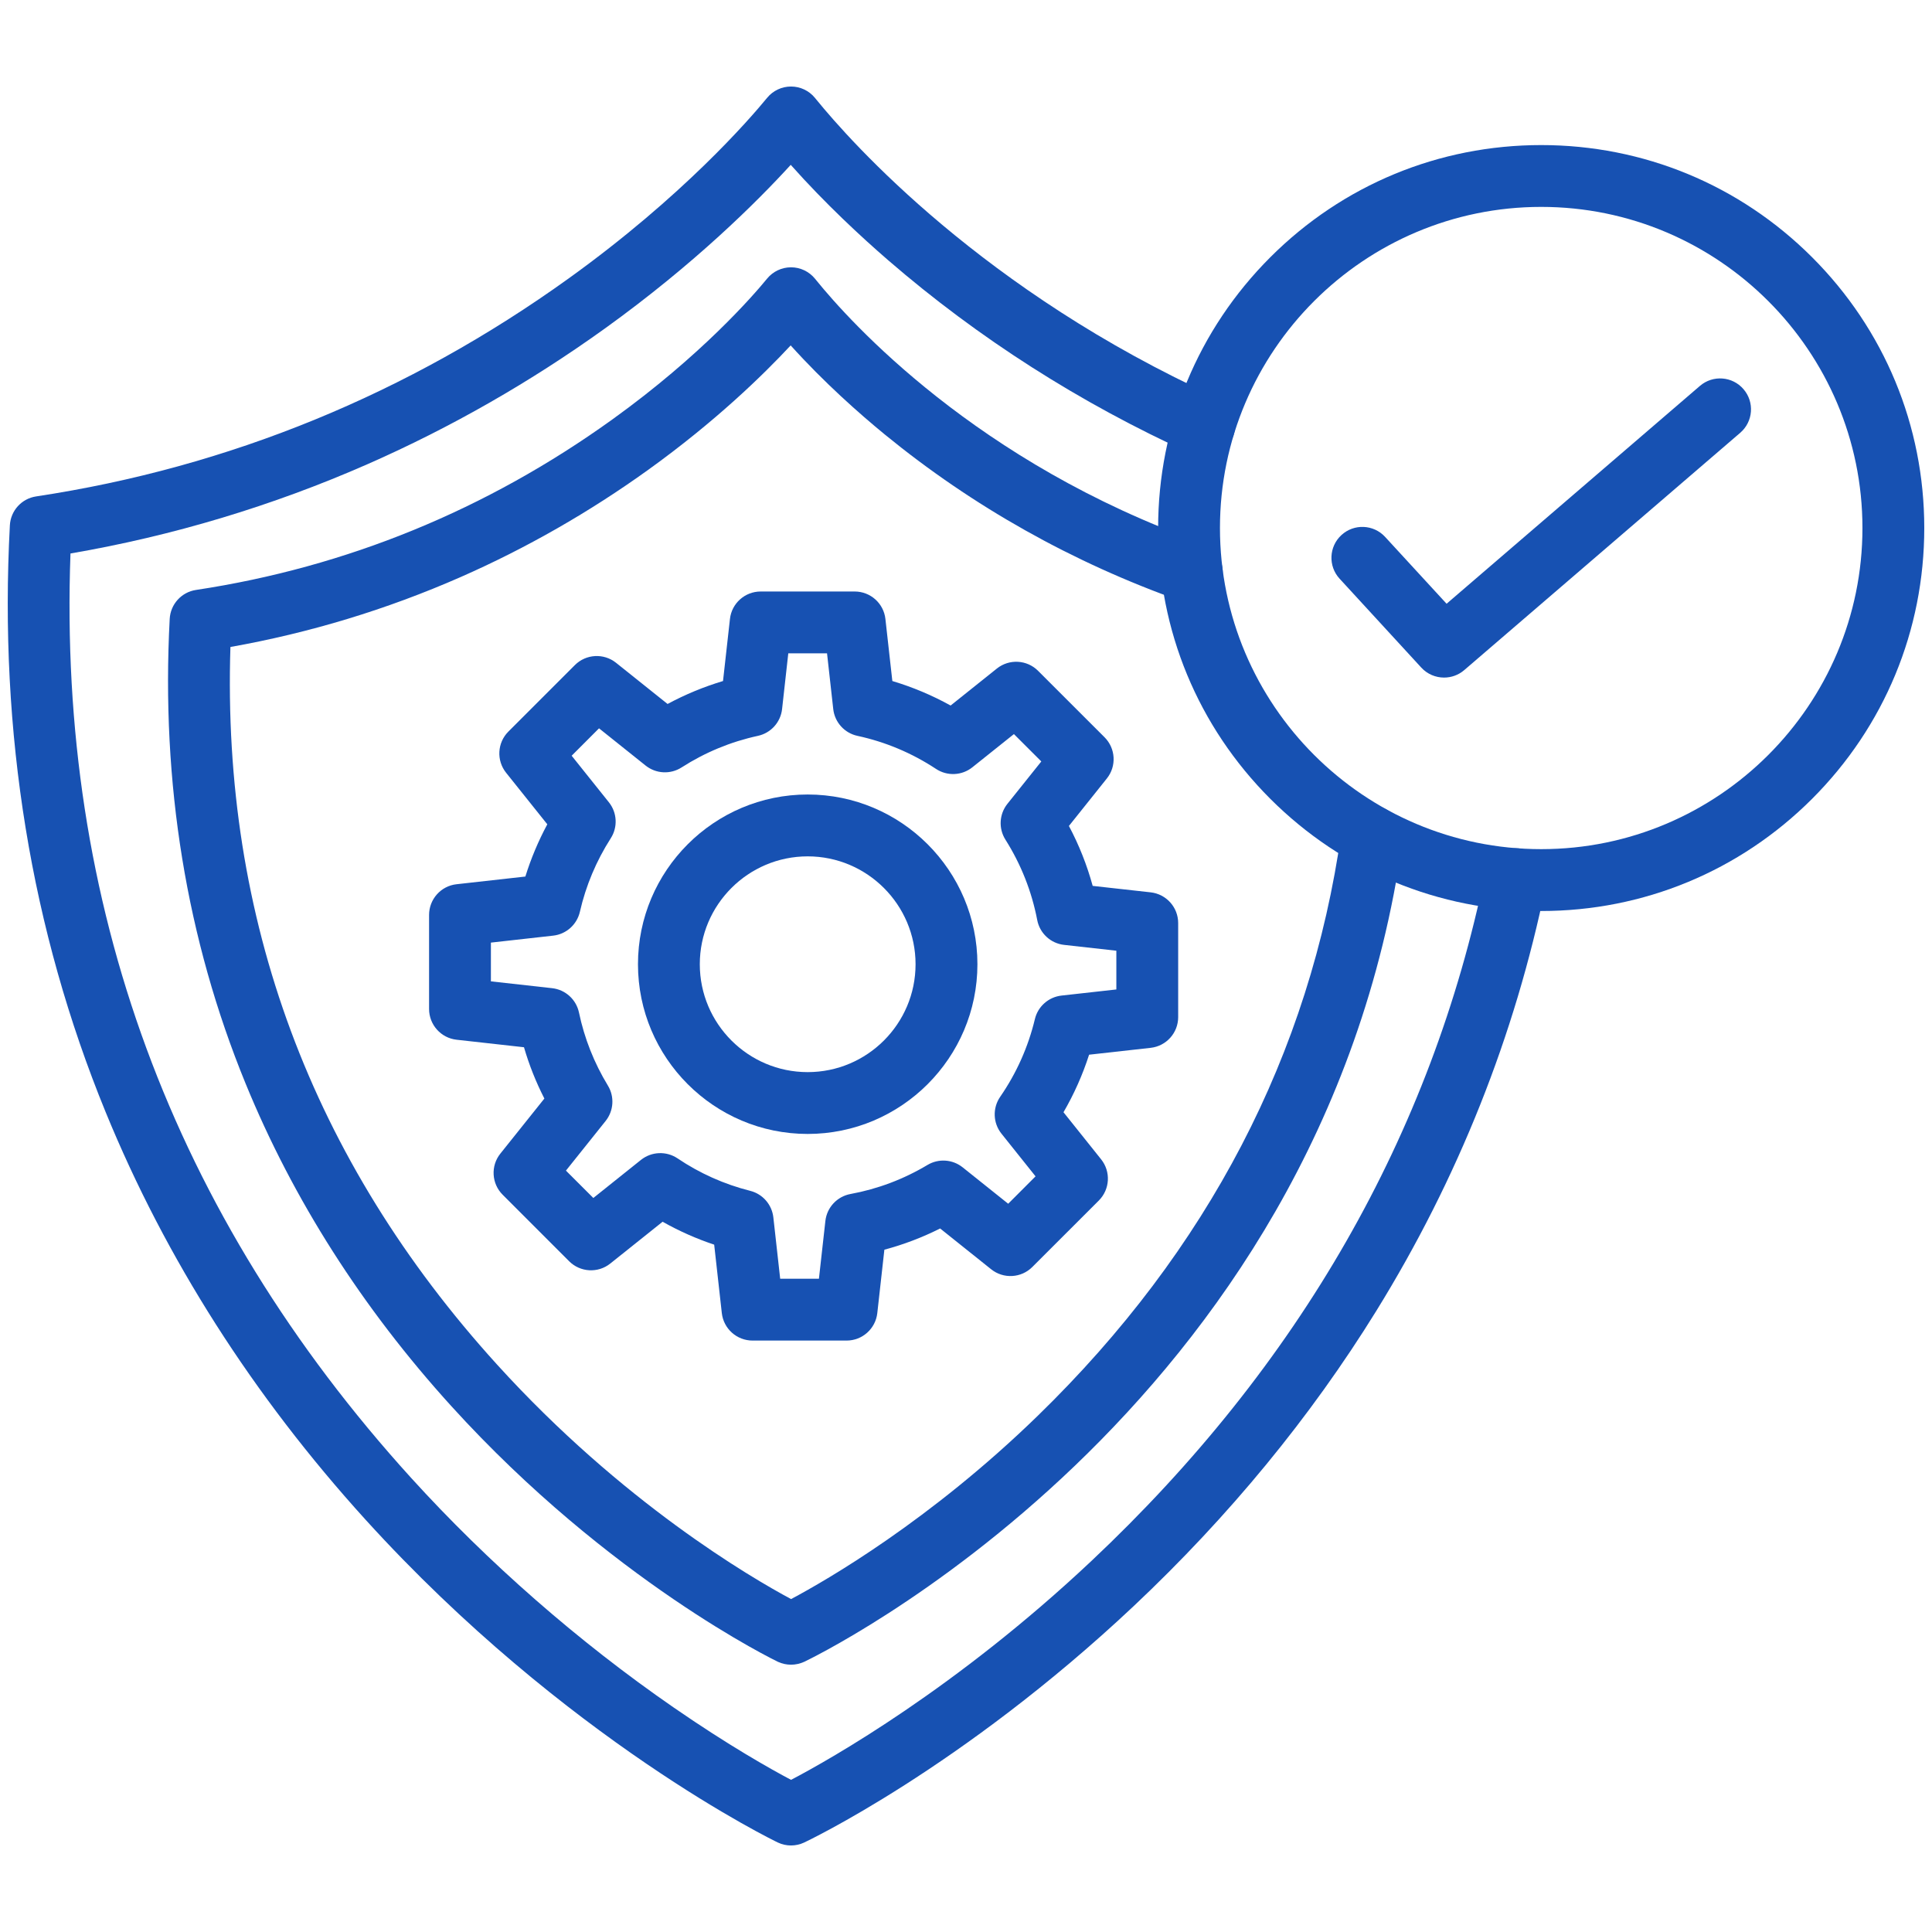 <svg width="56" height="56" viewBox="0 0 56 56" fill="none" xmlns="http://www.w3.org/2000/svg">
<path d="M22.927 53.492C22.798 53.492 22.67 53.464 22.55 53.408C22.49 53.38 16.402 50.445 10.59 44.043C7.335 40.456 4.803 36.485 3.064 32.239C0.9 26.956 -0.034 21.232 0.286 15.227C0.309 14.802 0.626 14.452 1.047 14.389C6.633 13.545 11.827 11.418 16.485 8.069C19.79 5.692 21.721 3.462 22.235 2.836C22.405 2.628 22.659 2.508 22.928 2.508C23.196 2.508 23.451 2.628 23.621 2.836L23.657 2.88C24.673 4.13 28.514 8.449 35.275 11.521C35.725 11.725 35.924 12.257 35.72 12.707C35.515 13.158 34.984 13.357 34.533 13.152C31.314 11.69 28.357 9.802 25.743 7.542C24.979 6.881 23.927 5.91 22.92 4.778C21.944 5.847 20.135 7.65 17.531 9.523C15.376 11.072 13.063 12.395 10.656 13.453C7.9 14.664 5.006 15.534 2.043 16.043C1.673 26.197 4.993 35.21 11.917 42.838C14.143 45.29 16.773 47.591 19.524 49.491C21.122 50.595 22.346 51.282 22.929 51.59C24.084 50.984 27.717 48.931 31.63 45.25C37.657 39.579 41.5 32.867 43.05 25.302C43.15 24.817 43.624 24.505 44.108 24.604C44.593 24.704 44.905 25.177 44.806 25.662C43.913 30.018 42.26 34.168 39.892 37.998C37.99 41.074 35.623 43.953 32.858 46.556C27.851 51.266 23.351 53.387 23.306 53.408C23.186 53.464 23.056 53.492 22.927 53.492Z" fill="#1751B2"/>
<path d="M22.928 48.252C22.799 48.252 22.67 48.224 22.55 48.169C22.502 48.146 17.676 45.819 13.078 40.753C10.501 37.914 8.496 34.77 7.119 31.408C5.406 27.224 4.666 22.692 4.919 17.938C4.942 17.514 5.26 17.163 5.68 17.1C10.046 16.44 14.105 14.778 17.746 12.16C20.328 10.303 21.835 8.565 22.235 8.076C22.405 7.869 22.659 7.748 22.928 7.748C23.197 7.748 23.451 7.869 23.621 8.076L23.658 8.121C24.63 9.322 28.311 13.421 34.844 15.737C35.311 15.902 35.555 16.414 35.39 16.881C35.224 17.347 34.713 17.591 34.246 17.426C31.092 16.308 28.198 14.682 25.644 12.592C24.904 11.985 23.888 11.088 22.918 10.012C22.116 10.874 20.732 12.22 18.793 13.615C17.087 14.842 15.255 15.89 13.348 16.728C11.212 17.666 8.972 18.346 6.679 18.753C6.429 26.63 9.026 33.624 14.405 39.55C18.035 43.549 21.757 45.722 22.93 46.35C23.962 45.801 26.957 44.075 30.081 41.036C35.012 36.24 37.973 30.552 38.88 24.131C38.95 23.641 39.403 23.3 39.893 23.369C40.383 23.439 40.724 23.892 40.655 24.382C38.303 41.013 23.456 48.1 23.306 48.17C23.186 48.224 23.056 48.252 22.928 48.252Z" fill="#1751B2"/>
<path d="M44.673 26.406C41.707 26.406 38.919 25.251 36.821 23.155C34.724 21.058 33.569 18.27 33.569 15.305C33.569 12.34 34.724 9.553 36.821 7.456C38.919 5.359 41.707 4.205 44.673 4.205C47.638 4.205 50.427 5.36 52.524 7.456C54.621 9.553 55.776 12.34 55.776 15.305C55.776 18.27 54.621 21.058 52.524 23.155C50.426 25.251 47.638 26.406 44.673 26.406ZM44.673 5.997C39.538 5.997 35.361 10.172 35.361 15.305C35.361 20.438 39.539 24.613 44.673 24.613C49.807 24.613 53.984 20.438 53.984 15.305C53.984 10.173 49.807 5.997 44.673 5.997Z" fill="#1751B2"/>
<path d="M41.857 19.64C41.614 19.64 41.373 19.542 41.197 19.351L38.829 16.774C38.494 16.41 38.518 15.843 38.882 15.509C39.246 15.174 39.813 15.198 40.148 15.562L41.93 17.5L49.274 11.185C49.649 10.863 50.215 10.905 50.537 11.281C50.86 11.656 50.817 12.221 50.442 12.544L42.441 19.424C42.272 19.569 42.064 19.64 41.857 19.64Z" fill="#1751B2"/>
<path d="M23.411 32.868C20.698 32.868 18.492 30.661 18.492 27.949C18.492 25.236 20.698 23.029 23.411 23.029C26.124 23.029 28.331 25.236 28.331 27.949C28.331 30.661 26.123 32.868 23.411 32.868ZM23.411 24.822C21.687 24.822 20.284 26.225 20.284 27.949C20.284 29.674 21.687 31.076 23.411 31.076C25.136 31.076 26.538 29.674 26.538 27.949C26.538 26.225 25.135 24.822 23.411 24.822Z" fill="#1751B2"/>
<path d="M24.538 38.857H21.813C21.357 38.857 20.973 38.514 20.922 38.06L20.701 36.077C20.182 35.904 19.683 35.682 19.206 35.413L17.69 36.624C17.334 36.909 16.82 36.881 16.497 36.558L14.57 34.63C14.247 34.308 14.218 33.794 14.503 33.438L15.779 31.842C15.535 31.365 15.337 30.868 15.188 30.355L13.233 30.137C12.78 30.086 12.437 29.702 12.437 29.246V26.52C12.437 26.064 12.78 25.68 13.233 25.63L15.228 25.407C15.391 24.883 15.604 24.377 15.864 23.893L14.669 22.398C14.385 22.041 14.413 21.528 14.736 21.205L16.663 19.278C16.986 18.955 17.5 18.927 17.856 19.211L19.35 20.405C19.863 20.129 20.4 19.907 20.957 19.74L21.158 17.941C21.208 17.488 21.592 17.145 22.048 17.145H24.774C25.23 17.145 25.614 17.488 25.664 17.941L25.865 19.74C26.452 19.915 27.017 20.153 27.554 20.45L28.896 19.377C29.253 19.093 29.767 19.121 30.089 19.444L32.017 21.371C32.339 21.694 32.368 22.208 32.083 22.564L30.983 23.941C31.277 24.494 31.507 25.075 31.672 25.678L33.353 25.865C33.807 25.916 34.15 26.299 34.15 26.756V29.481C34.15 29.938 33.807 30.321 33.353 30.372L31.568 30.571C31.381 31.153 31.133 31.71 30.826 32.239L31.917 33.604C32.202 33.961 32.173 34.474 31.851 34.797L29.923 36.724C29.601 37.047 29.086 37.076 28.73 36.791L27.25 35.608C26.733 35.868 26.193 36.074 25.634 36.223L25.429 38.061C25.378 38.514 24.995 38.857 24.538 38.857ZM22.614 37.065H23.737L23.924 35.391C23.967 34.999 24.263 34.681 24.651 34.609C25.441 34.464 26.192 34.18 26.883 33.767C27.204 33.575 27.61 33.602 27.903 33.836L29.223 34.891L30.016 34.097L29.028 32.86C28.781 32.551 28.766 32.117 28.991 31.791C29.465 31.104 29.803 30.346 29.997 29.538C30.085 29.171 30.394 28.899 30.769 28.857L32.358 28.68V27.557L30.844 27.388C30.454 27.345 30.137 27.052 30.064 26.666C29.905 25.838 29.595 25.054 29.143 24.338C28.939 24.015 28.962 23.599 29.2 23.3L30.183 22.071L29.389 21.278L28.185 22.24C27.882 22.483 27.456 22.502 27.132 22.288C26.434 21.828 25.668 21.505 24.853 21.329C24.477 21.248 24.195 20.935 24.152 20.553L23.972 18.937H22.849L22.669 20.553C22.627 20.935 22.344 21.248 21.968 21.329C21.181 21.5 20.437 21.808 19.757 22.244C19.433 22.452 19.014 22.43 18.713 22.19L17.363 21.111L16.57 21.905L17.649 23.255C17.889 23.555 17.911 23.975 17.703 24.298C17.283 24.955 16.981 25.672 16.808 26.43C16.722 26.801 16.412 27.078 16.034 27.12L14.229 27.322V28.445L16.004 28.643C16.389 28.686 16.702 28.971 16.782 29.349C16.939 30.098 17.221 30.81 17.62 31.466C17.816 31.787 17.789 32.197 17.555 32.491L16.404 33.931L17.198 34.724L18.579 33.62C18.885 33.376 19.314 33.358 19.639 33.576C20.284 34.011 20.993 34.327 21.745 34.517C22.107 34.608 22.374 34.915 22.416 35.286L22.614 37.065Z" fill="#1751B2"/>
</svg>
